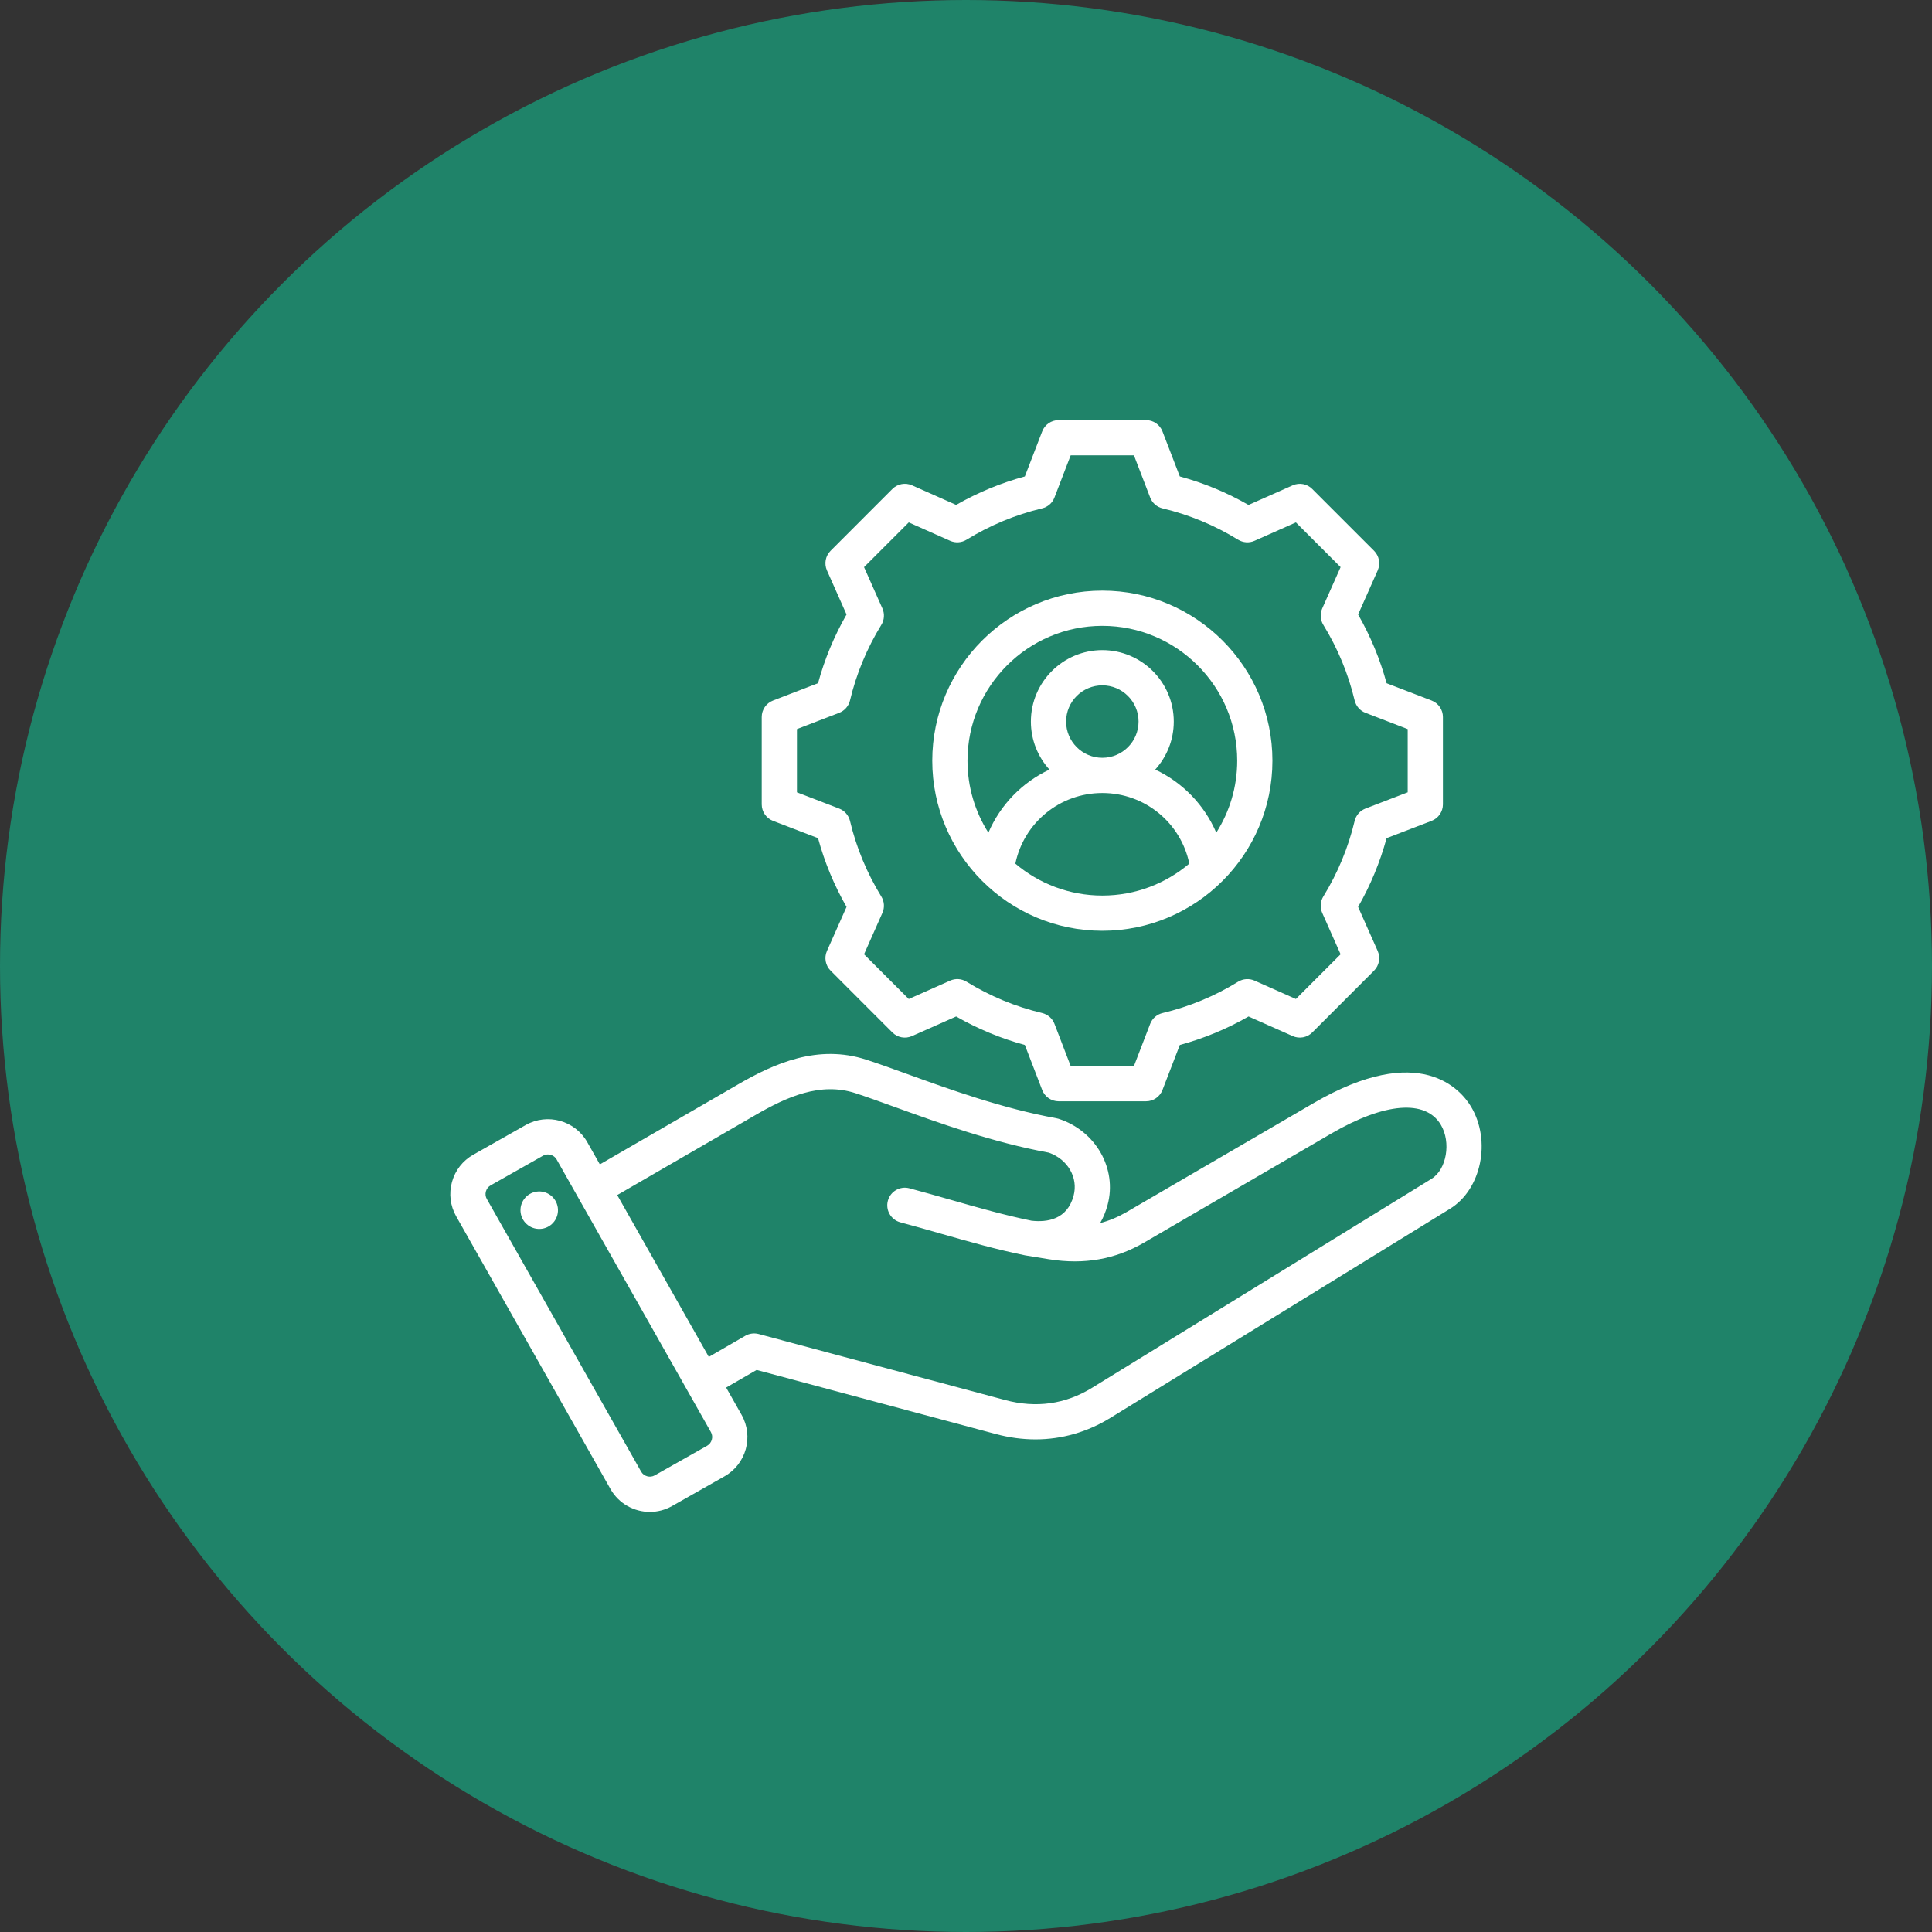 <svg width="48" height="48" viewBox="0 0 48 48" fill="none" xmlns="http://www.w3.org/2000/svg">
<rect x="0" y="0" width="48" height="48" fill="#333333" stroke="none"/>
<circle cx="24" cy="24" r="24" fill="#1F8369"/>
<path d="M36.547 27.493C36.3 27.082 35.291 25.86 32.634 27.407L27.986 30.115C27.773 30.238 27.557 30.329 27.333 30.387C27.412 30.251 27.474 30.099 27.518 29.934C27.759 29.035 27.224 28.095 26.301 27.796C26.282 27.79 26.263 27.785 26.244 27.782C24.91 27.541 23.593 27.065 22.534 26.682C22.166 26.549 21.818 26.423 21.522 26.327C20.322 25.938 19.24 26.418 18.34 26.94L14.903 28.929L14.59 28.375C14.285 27.837 13.599 27.647 13.061 27.951L11.757 28.689C11.496 28.837 11.309 29.077 11.229 29.366C11.149 29.656 11.186 29.958 11.333 30.218L15.167 36.994C15.373 37.358 15.754 37.563 16.146 37.563C16.333 37.563 16.522 37.516 16.696 37.418L18 36.679C18.539 36.375 18.729 35.689 18.424 35.151L18.041 34.474L18.799 34.036L24.743 35.629C25.073 35.717 25.402 35.761 25.726 35.761C26.38 35.761 27.013 35.581 27.59 35.225L36.026 30.031C36.806 29.55 37.054 28.341 36.547 27.493ZM17.57 35.918L16.265 36.656C16.149 36.722 15.995 36.679 15.929 36.563L12.094 29.787C12.062 29.731 12.054 29.664 12.072 29.6C12.09 29.536 12.131 29.483 12.188 29.451L13.492 28.713C13.529 28.692 13.57 28.682 13.611 28.682C13.698 28.682 13.784 28.727 13.829 28.806L17.663 35.581C17.729 35.698 17.686 35.852 17.57 35.918ZM35.568 29.286L27.132 34.48C26.469 34.888 25.741 34.99 24.969 34.783L18.851 33.144C18.738 33.114 18.619 33.129 18.518 33.187L17.61 33.712L15.335 29.691L18.779 27.697C19.549 27.251 20.381 26.877 21.252 27.159C21.534 27.251 21.86 27.369 22.236 27.505C23.318 27.896 24.662 28.382 26.057 28.637C26.529 28.803 26.793 29.259 26.673 29.708C26.514 30.299 26.021 30.372 25.627 30.328C24.944 30.187 24.294 30.002 23.606 29.805C23.28 29.712 22.942 29.616 22.595 29.523C22.361 29.46 22.121 29.599 22.059 29.832C21.996 30.065 22.135 30.305 22.368 30.368C22.709 30.459 23.043 30.554 23.366 30.647C24.076 30.849 24.746 31.041 25.469 31.189C25.472 31.189 25.483 31.191 25.486 31.192L26.064 31.286C26.935 31.425 27.707 31.289 28.426 30.871L33.075 28.163C34.399 27.392 35.417 27.309 35.796 27.943C36.057 28.378 35.941 29.055 35.568 29.286ZM13.858 30C13.895 30.254 13.719 30.491 13.465 30.528C13.21 30.565 12.974 30.389 12.936 30.134C12.899 29.88 13.075 29.643 13.33 29.606C13.584 29.569 13.821 29.745 13.858 30ZM19.205 20.394L20.324 20.824C20.486 21.422 20.724 21.994 21.032 22.532L20.545 23.628C20.472 23.793 20.508 23.987 20.636 24.115L22.171 25.651C22.299 25.779 22.493 25.815 22.658 25.741L23.755 25.254C24.293 25.562 24.865 25.8 25.462 25.962L25.893 27.081C25.958 27.25 26.12 27.361 26.301 27.361H28.473C28.654 27.361 28.816 27.25 28.881 27.081L29.312 25.962C29.909 25.8 30.482 25.563 31.02 25.254L32.116 25.741C32.281 25.815 32.475 25.779 32.603 25.651L34.138 24.115C34.266 23.987 34.302 23.793 34.229 23.628L33.742 22.532C34.05 21.994 34.287 21.421 34.45 20.824L35.569 20.394C35.737 20.329 35.849 20.166 35.849 19.985V17.813C35.849 17.632 35.737 17.47 35.569 17.405L34.45 16.975C34.288 16.377 34.05 15.805 33.742 15.267L34.229 14.171C34.302 14.005 34.266 13.812 34.138 13.684L32.602 12.148C32.475 12.02 32.281 11.984 32.116 12.058L31.019 12.545C30.481 12.236 29.909 11.999 29.312 11.837L28.881 10.718C28.816 10.549 28.654 10.438 28.473 10.438H26.301C26.12 10.438 25.958 10.549 25.893 10.718L25.462 11.837C24.865 11.999 24.293 12.236 23.755 12.544L22.658 12.057C22.493 11.984 22.299 12.02 22.171 12.148L20.636 13.684C20.508 13.812 20.472 14.005 20.545 14.171L21.032 15.267C20.724 15.805 20.486 16.378 20.324 16.974L19.205 17.405C19.037 17.47 18.925 17.632 18.925 17.813V19.985C18.925 20.166 19.037 20.329 19.205 20.394ZM19.8 18.114L20.849 17.71C20.984 17.658 21.084 17.543 21.118 17.403C21.276 16.739 21.538 16.108 21.896 15.525C21.972 15.403 21.982 15.25 21.924 15.118L21.467 14.09L22.578 12.979L23.606 13.436C23.738 13.495 23.89 13.484 24.013 13.409C24.596 13.05 25.227 12.788 25.89 12.63C26.031 12.597 26.146 12.496 26.197 12.362L26.601 11.312H28.172L28.576 12.362C28.628 12.496 28.743 12.597 28.883 12.63C29.547 12.788 30.178 13.05 30.761 13.409C30.884 13.484 31.036 13.495 31.168 13.436L32.196 12.979L33.307 14.09L32.85 15.118C32.792 15.25 32.802 15.402 32.878 15.525C33.236 16.108 33.498 16.739 33.656 17.403C33.69 17.543 33.79 17.658 33.925 17.71L34.974 18.114V19.685L33.924 20.089C33.79 20.141 33.689 20.256 33.656 20.396C33.498 21.059 33.236 21.691 32.878 22.273C32.802 22.396 32.792 22.548 32.85 22.68L33.307 23.709L32.196 24.82L31.168 24.363C31.036 24.304 30.884 24.315 30.761 24.39C30.179 24.749 29.547 25.011 28.883 25.169C28.743 25.202 28.628 25.302 28.576 25.437L28.172 26.486H26.601L26.198 25.437C26.146 25.302 26.031 25.202 25.89 25.168C25.227 25.011 24.596 24.749 24.013 24.39C23.89 24.314 23.738 24.304 23.606 24.363L22.578 24.82L21.467 23.709L21.923 22.681C21.982 22.549 21.972 22.396 21.896 22.274C21.538 21.691 21.276 21.06 21.118 20.396C21.084 20.256 20.984 20.141 20.849 20.089L19.8 19.685V18.114H19.8ZM27.387 23.125C29.717 23.125 31.613 21.229 31.613 18.899C31.613 16.57 29.717 14.674 27.387 14.674C25.057 14.674 23.162 16.57 23.162 18.899C23.162 21.229 25.057 23.125 27.387 23.125ZM25.226 21.457C25.436 20.443 26.329 19.702 27.387 19.702C28.445 19.702 29.338 20.443 29.548 21.457C28.964 21.951 28.21 22.25 27.387 22.25C26.564 22.25 25.81 21.951 25.226 21.457ZM27.387 18.827C26.891 18.827 26.487 18.424 26.487 17.927C26.487 17.431 26.891 17.027 27.387 17.027C27.883 17.027 28.287 17.431 28.287 17.927C28.287 18.424 27.883 18.827 27.387 18.827ZM27.387 15.549C29.235 15.549 30.738 17.052 30.738 18.899C30.738 19.557 30.547 20.17 30.218 20.688C29.92 19.993 29.377 19.437 28.701 19.12C28.987 18.804 29.162 18.386 29.162 17.927C29.162 16.949 28.366 16.152 27.387 16.152C26.408 16.152 25.612 16.949 25.612 17.927C25.612 18.386 25.787 18.804 26.073 19.12C25.397 19.437 24.854 19.993 24.556 20.688C24.227 20.17 24.037 19.557 24.037 18.899C24.037 17.052 25.54 15.549 27.387 15.549Z" fill="white"/>
</svg>

